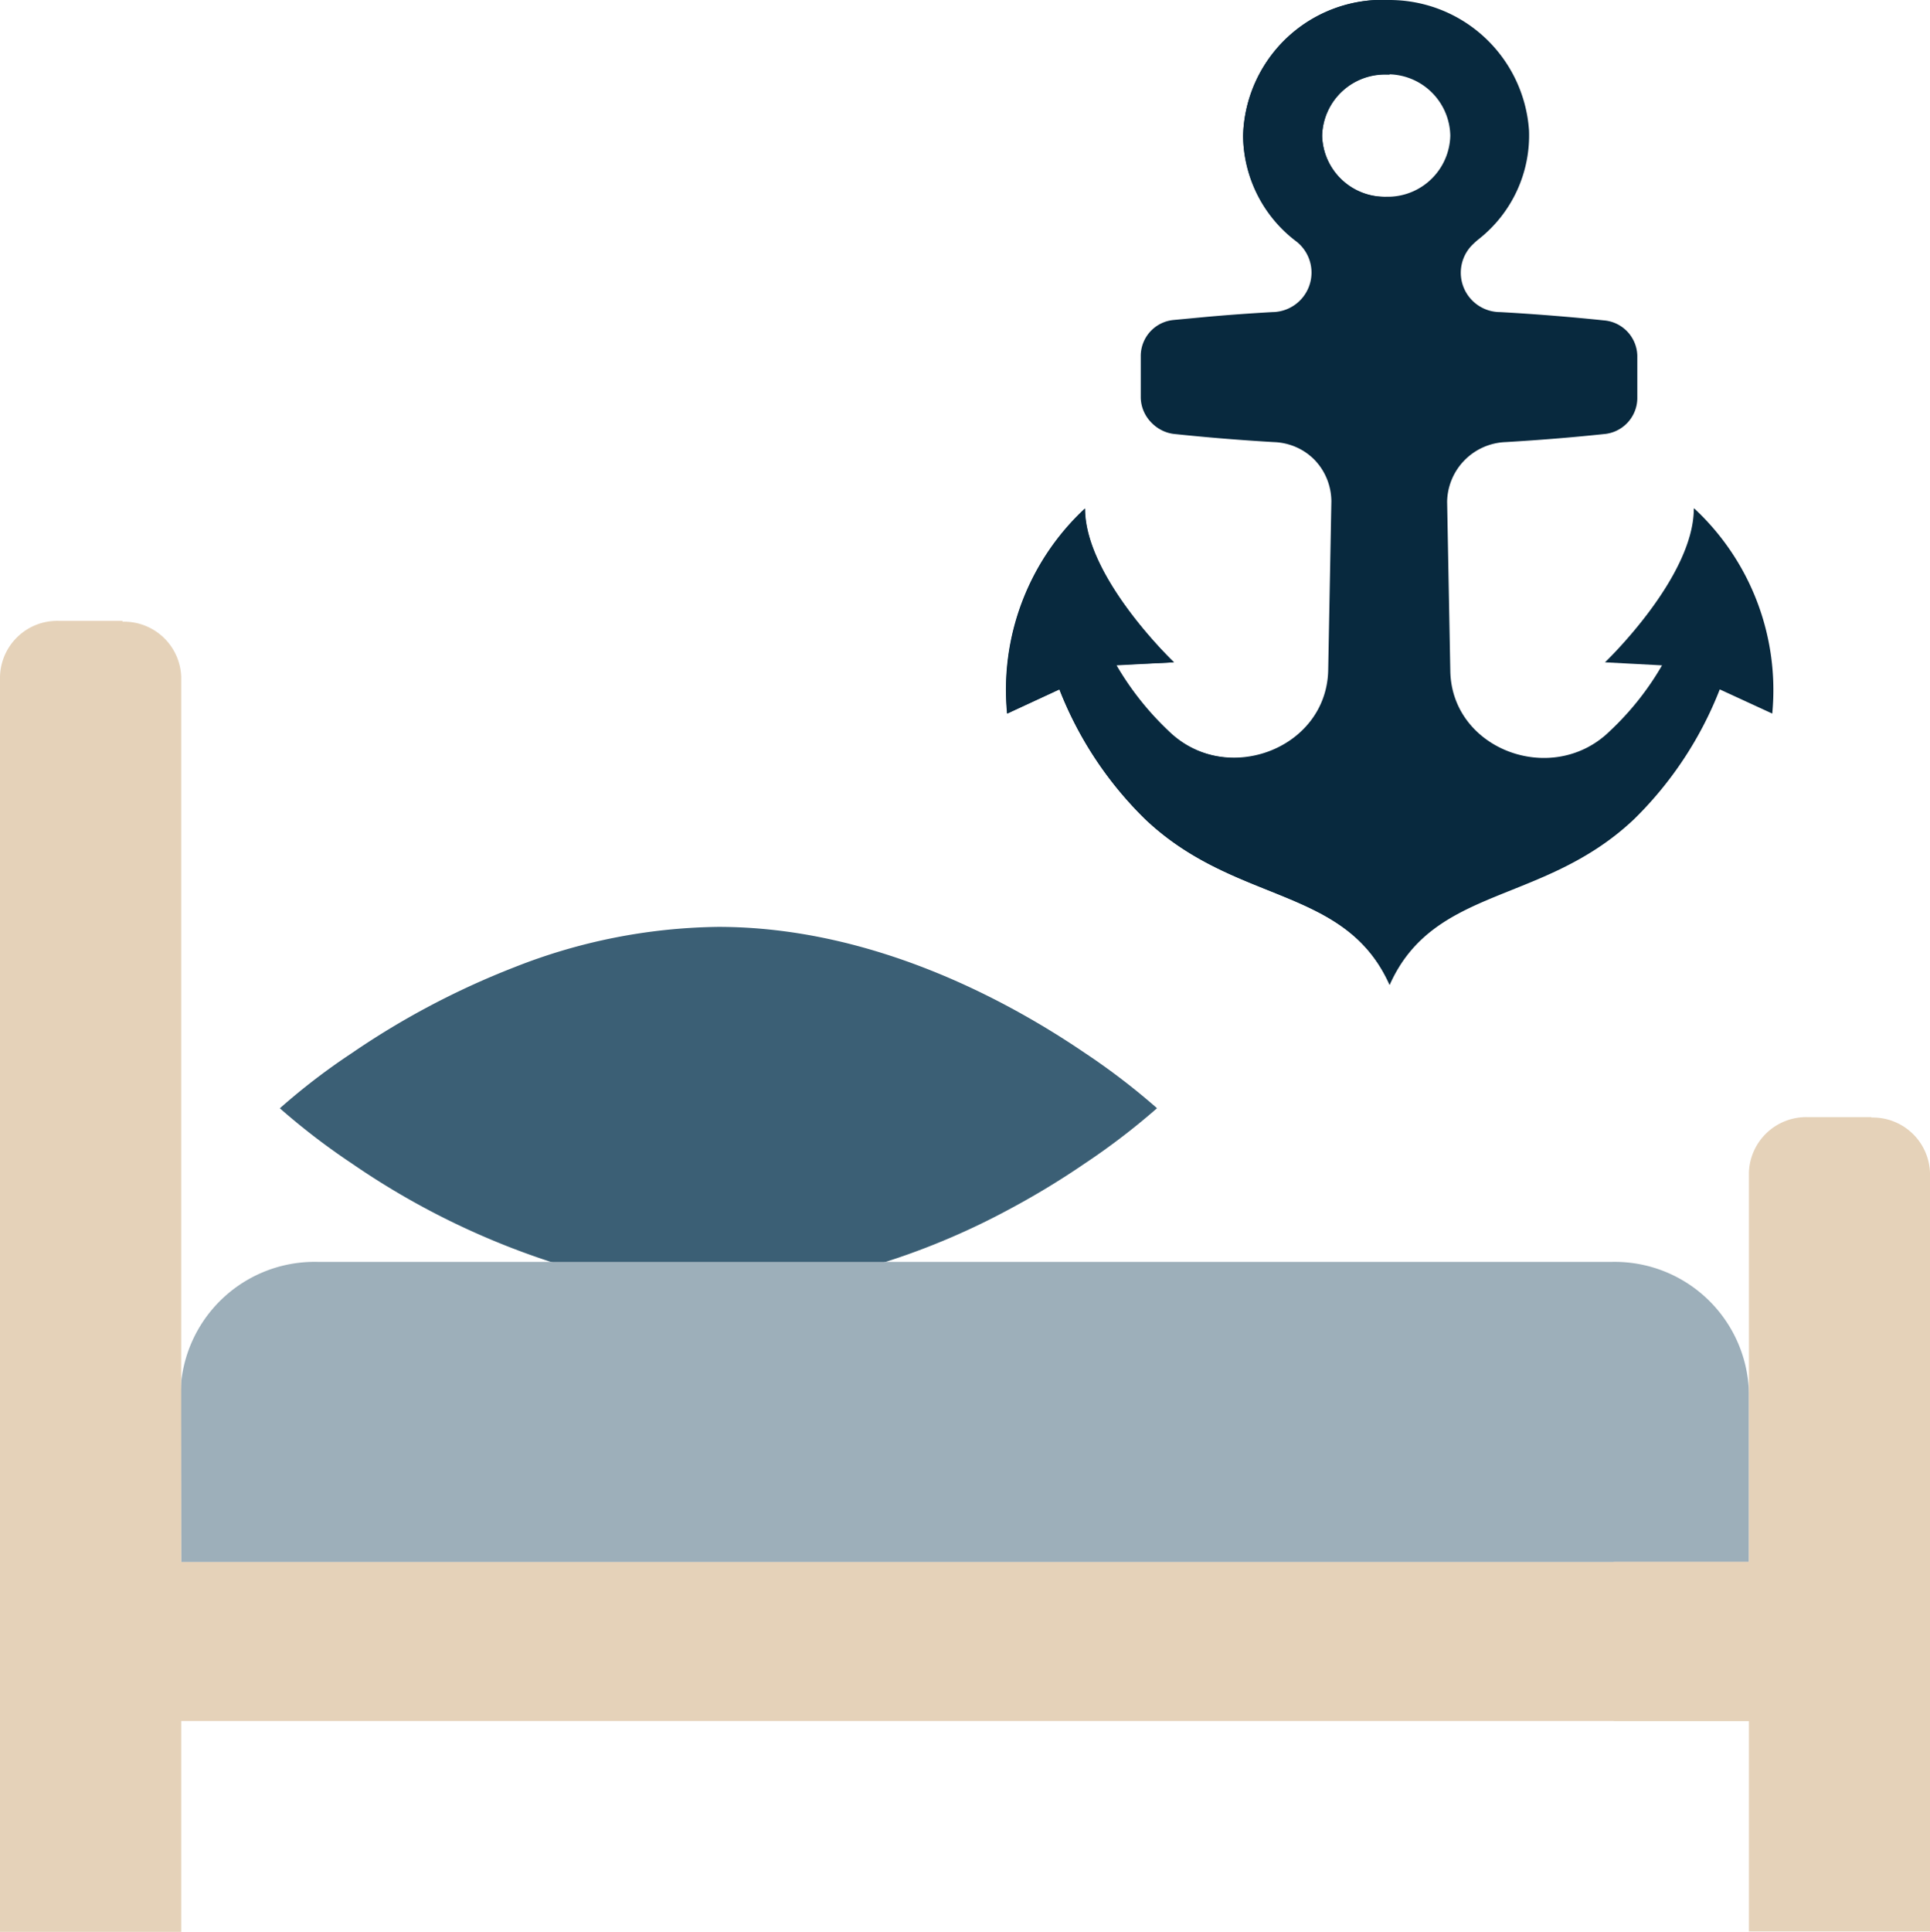 <svg xmlns="http://www.w3.org/2000/svg" viewBox="0 0 139.73 139.83"><defs><style>.cls-1{fill:#08293e;}.cls-2{fill:#e5d2b9;}.cls-3{fill:#3b5f75;}.cls-4{fill:#9dafba;}</style></defs><title>sleep-on-board</title><g id="Layer_2" data-name="Layer 2"><g id="Layer_1-2" data-name="Layer 1"><path class="cls-1" d="M100.61,14.24h-.23a4.54,4.54,0,0,1-4.66-4.43,4.55,4.55,0,0,1,4.66-4.43h.23A4.53,4.53,0,0,1,105,9.82a4.53,4.53,0,0,1-4.43,4.42m22.06,22.57c0,5-6.43,11.13-6.43,11.13l4.13.22a20.66,20.66,0,0,1-3.75,4.73C112.43,57,105.07,54.27,105,48.53l-.23-12.21A4.4,4.4,0,0,1,109,32c2.37-.14,4.75-.33,7.12-.58a2.63,2.63,0,0,0,2.42-2.55V25.74a2.63,2.63,0,0,0-2.42-2.55q-3.75-.39-7.5-.6a2.85,2.85,0,0,1-2-4.89,5.82,5.82,0,0,1,.45-.4,9.55,9.55,0,0,0,3.63-7.85A10.13,10.13,0,0,0,100.61,0h-.06A10.1,10.1,0,0,0,90,9.82a9.64,9.64,0,0,0,3.87,7.67l0,0a2.86,2.86,0,0,1-1.76,5.1c-1.57.09-3.13.2-4.69.34l-2.44.23a2.62,2.62,0,0,0-2.39,2.55v3.08a2.62,2.62,0,0,0,2.41,2.55c2.38.25,4.75.44,7.13.58a4.4,4.4,0,0,1,4.26,4.37l-.23,12.21c-.11,5.74-7.46,8.49-11.66,4.36a21.22,21.22,0,0,1-3.75-4.73L85,47.94s-6.44-6.11-6.44-11.13a17.91,17.91,0,0,0-5.63,14.84L76.7,49.9a26.74,26.74,0,0,0,6.21,9.39c6.55,6.22,14.48,4.8,17.7,12,3.21-7.2,11.14-5.78,17.7-12a26.79,26.79,0,0,0,6.2-9.39l3.8,1.75a17.94,17.94,0,0,0-5.64-14.84"/><path class="cls-1" d="M95.72,9.82a4.54,4.54,0,0,0,4.66,4.43h.23V71.29c-3.22-7.2-11.15-5.78-17.7-12A26.74,26.74,0,0,1,76.7,49.9l-3.79,1.75a17.91,17.91,0,0,1,5.63-14.84c0,5,6.44,11.13,6.44,11.13l-4.14.22a21.22,21.22,0,0,0,3.75,4.73c4.2,4.13,11.55,1.38,11.66-4.36l.23-12.21A4.4,4.4,0,0,0,92.22,32c-2.38-.14-4.75-.33-7.13-.58a2.62,2.62,0,0,1-2.41-2.55V25.74a2.62,2.62,0,0,1,2.39-2.55L87.51,23c1.56-.14,3.12-.25,4.69-.34A2.86,2.86,0,0,0,94,17.52l0,0A9.64,9.64,0,0,1,90,9.82,10.1,10.1,0,0,1,100.55,0h.06V5.4h-.23a4.55,4.55,0,0,0-4.66,4.43"/><rect class="cls-2" x="9.86" y="113.05" width="120.01" height="11.52"/><path class="cls-3" d="M83.76,80.22a50,50,0,0,1-5.23,4,58.19,58.19,0,0,1-5.35,3.25h0a52.5,52.5,0,0,1-10,4.16H40.8a55.94,55.94,0,0,1-15.32-7.41,49.39,49.39,0,0,1-5.22-4,47,47,0,0,1,5.22-4A58,58,0,0,1,37.27,70,41.33,41.33,0,0,1,52,67.09c11.08,0,20.84,5.25,26.52,9.11a49.12,49.12,0,0,1,5.23,4"/><path class="cls-4" d="M13.12,113.06h113.5V100.8a9.72,9.72,0,0,0-10-9.46H23.07a9.71,9.71,0,0,0-10,9.46Z"/><path class="cls-2" d="M8.87,44.94H4.25A4.14,4.14,0,0,0,0,49v90.86H13.12V49a4.14,4.14,0,0,0-4.25-4"/><rect class="cls-2" x="116.84" y="113.05" width="13.03" height="11.52"/><path class="cls-2" d="M135.49,80.86h-4.62a4.15,4.15,0,0,0-4.25,4v54.94h13.11V84.89a4.14,4.14,0,0,0-4.24-4"/></g></g></svg>